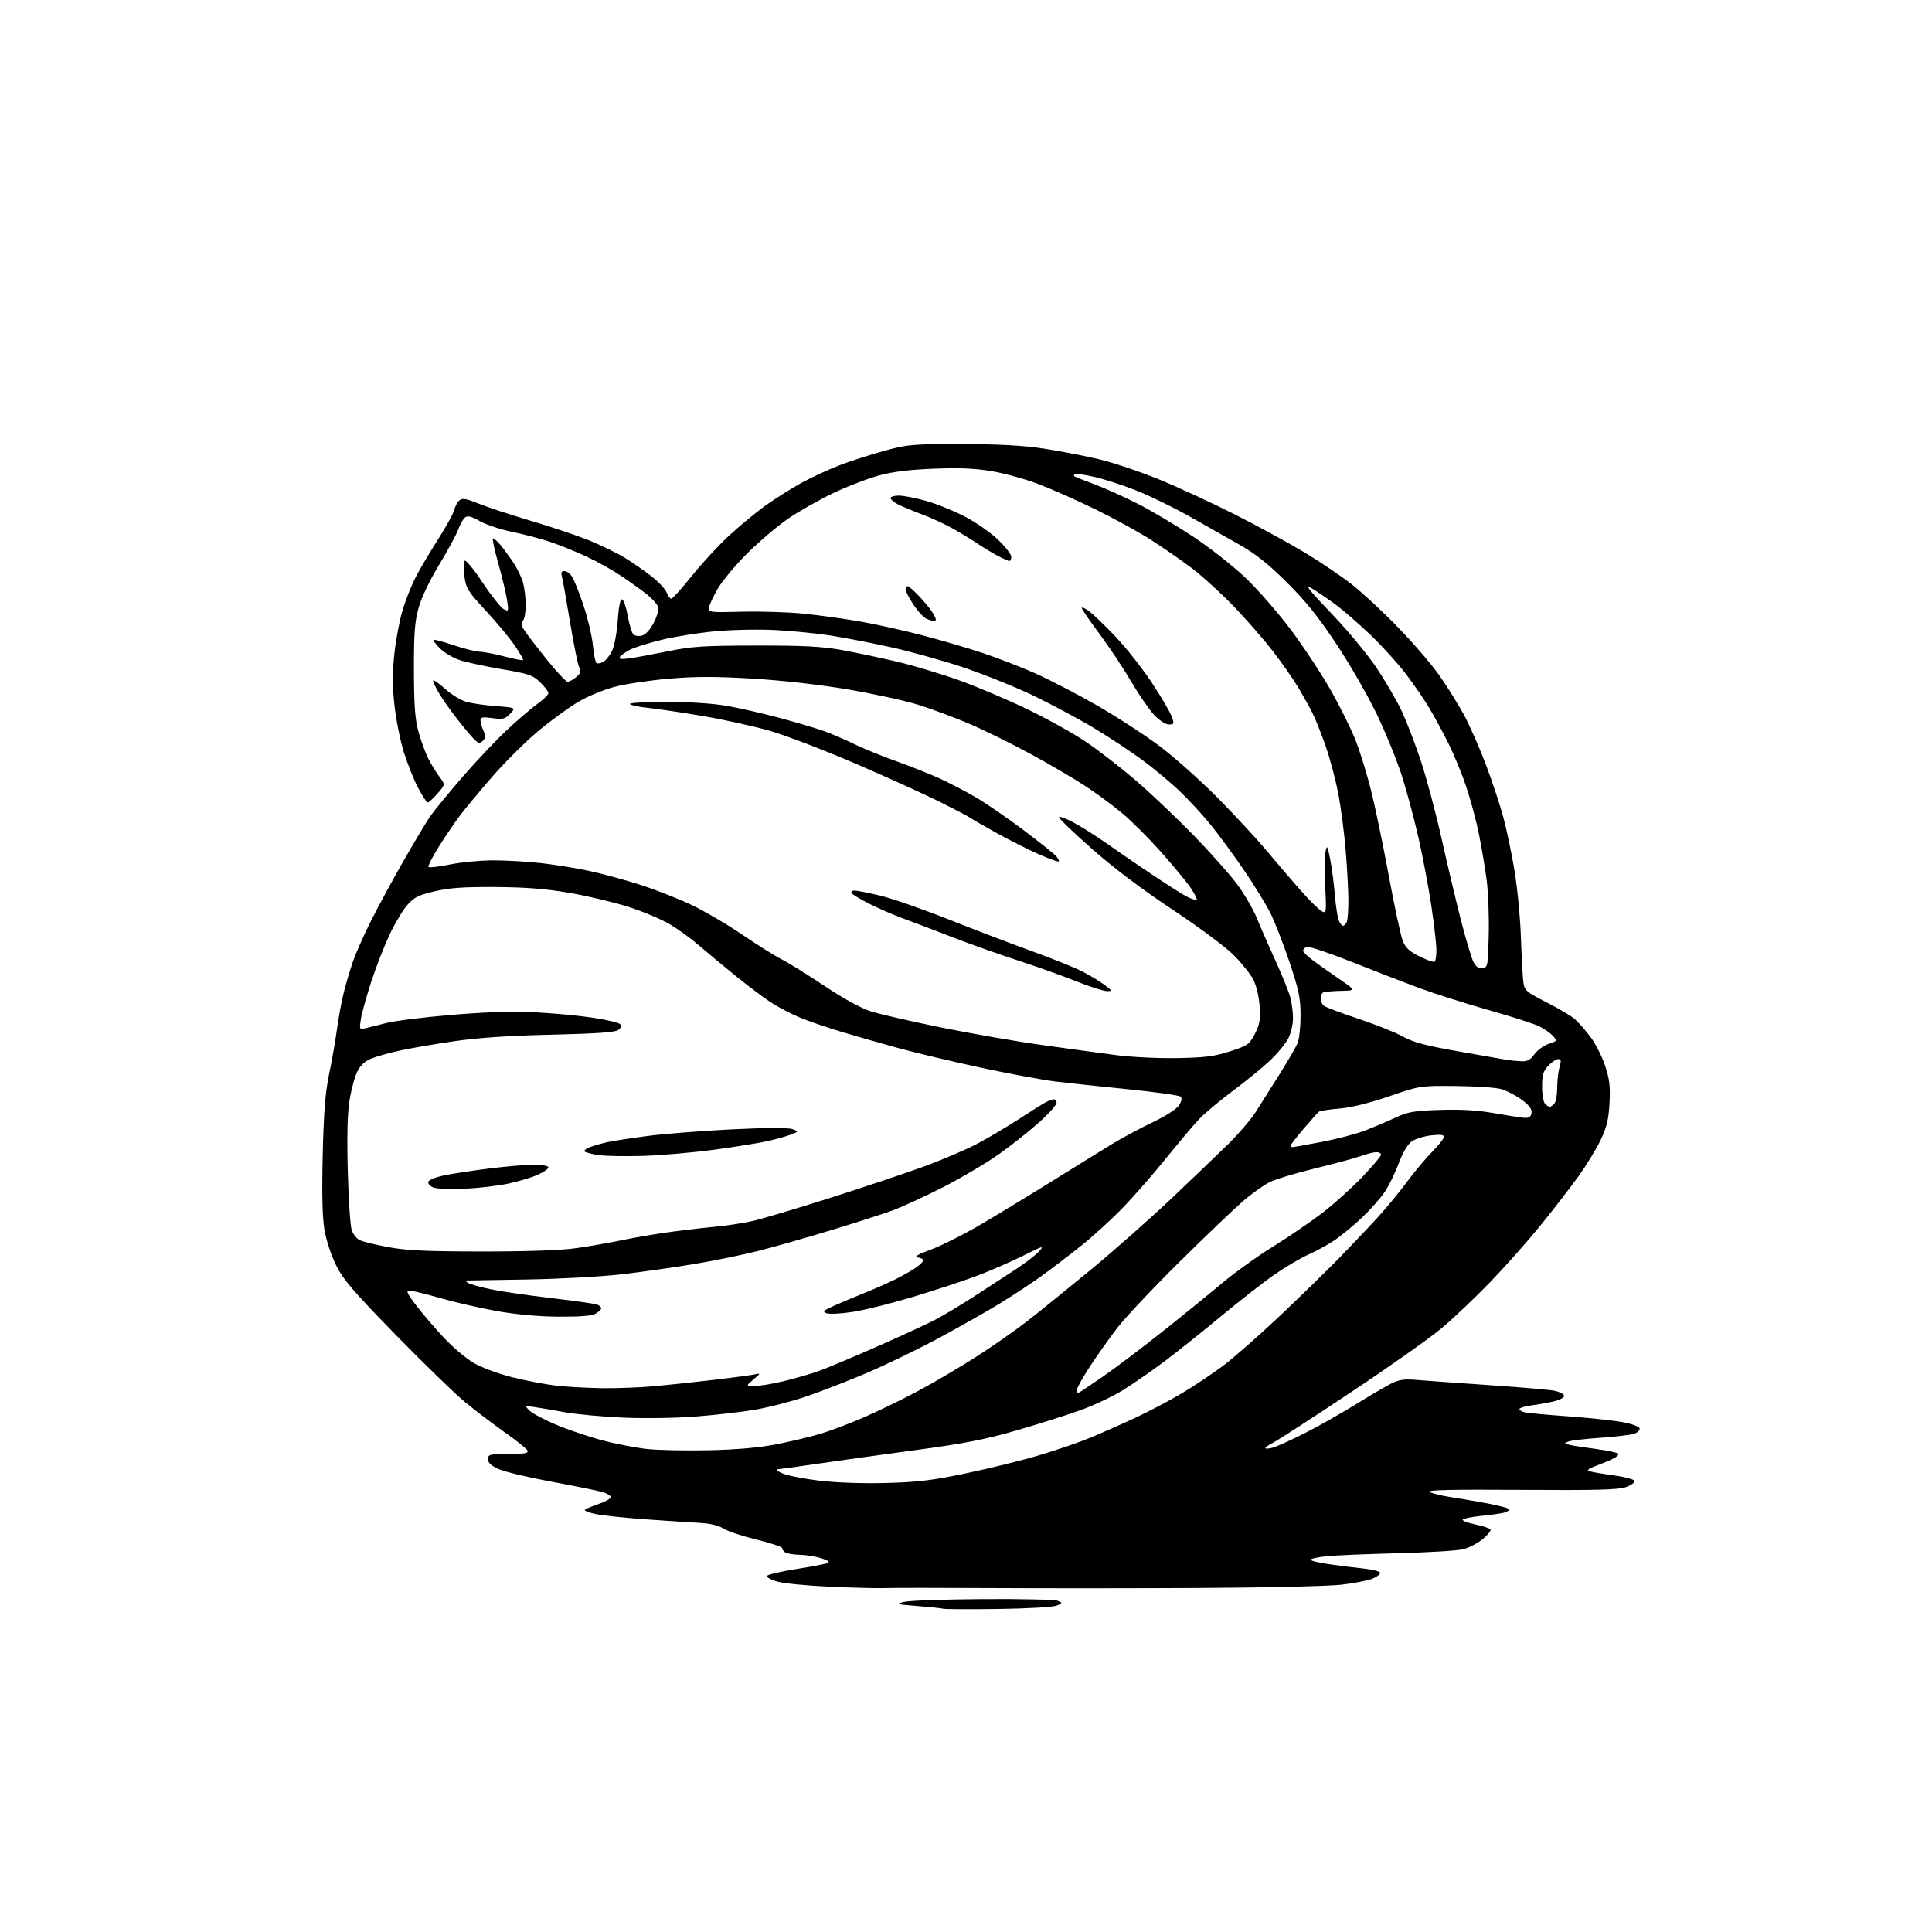 <?xml version="1.0" encoding="UTF-8" standalone="no"?>
<svg 
  version="1.1" 
  xmlns="http://www.w3.org/2000/svg" 
  xmlns:xlink="http://www.w3.org/1999/xlink" 
  xmlns:svg="http://www.w3.org/2000/svg"
  xmlns:rdf="http://www.w3.org/1999/02/22-rdf-syntax-ns#"
  xmlns:cc="http://creativecommons.org/ns#"
  xmlns:dc="http://purl.org/dc/elements/1.1/"
  viewBox="0 0 768 768"
  width="768"
  height="768"
>
<style>svg {background-color: white; }</style>"
<path stroke="none" fill="black" fill-rule="evenodd" d="M397.00,639.59C385.73,639.75 375.82,639.71 375.00,639.50C374.18,639.29 369.45,638.79 364.50,638.40C356.06,637.73 355.75,637.63 359.50,636.76C361.70,636.25 375.88,635.76 391.00,635.67C406.12,635.57 419.40,635.88 420.50,636.35C422.41,637.16 422.39,637.25 420.00,638.26C418.61,638.84 408.43,639.44 397.00,639.59zM352.00,631.28C348.98,631.40 339.06,631.16 329.97,630.75C320.87,630.34 311.42,629.42 308.97,628.70C306.51,627.99 304.67,626.98 304.89,626.46C305.10,625.93 310.27,624.71 316.39,623.74C322.50,622.77 328.18,621.70 329.00,621.35C330.01,620.92 329.19,620.29 326.50,619.43C324.30,618.73 320.48,618.11 318.00,618.06C315.52,618.01 312.90,617.59 312.16,617.12C311.43,616.66 310.87,615.88 310.92,615.39C310.97,614.90 306.37,613.38 300.71,612.00C295.04,610.62 289.10,608.65 287.51,607.60C285.57,606.33 282.29,605.58 277.56,605.33C273.68,605.12 263.98,604.48 256.00,603.91C248.03,603.33 239.33,602.40 236.68,601.83C234.03,601.27 232.15,600.51 232.50,600.15C232.85,599.79 235.22,598.80 237.76,597.93C240.30,597.07 242.55,595.86 242.75,595.25C242.96,594.63 241.41,593.65 239.31,593.06C237.22,592.48 228.10,590.63 219.06,588.96C210.01,587.29 200.67,585.06 198.31,584.02C195.24,582.66 194.00,581.52 194.00,580.06C194.00,578.15 194.59,578.00 202.08,578.00C208.10,578.00 210.06,577.68 209.76,576.75C209.53,576.06 205.52,572.80 200.84,569.50C196.15,566.20 188.98,560.74 184.88,557.37C180.79,554.00 168.37,541.94 157.28,530.59C140.52,513.43 136.52,508.77 133.65,503.04C131.66,499.05 129.69,493.07 128.98,488.87C128.13,483.87 127.92,474.59 128.29,459.05C128.70,442.03 129.32,434.17 130.82,427.00C131.92,421.77 133.34,413.68 133.97,409.00C134.61,404.32 135.82,397.80 136.66,394.50C137.49,391.20 139.09,385.80 140.21,382.50C141.33,379.20 144.50,372.00 147.25,366.50C150.00,361.00 155.85,350.20 160.25,342.50C164.66,334.80 169.50,326.70 171.02,324.50C172.54,322.30 178.26,315.32 183.72,309.00C189.19,302.68 197.18,294.22 201.48,290.20C205.78,286.19 211.26,281.50 213.65,279.78C216.04,278.07 218.00,276.15 218.00,275.53C218.00,274.90 216.53,272.96 214.72,271.22C211.78,268.37 210.23,267.84 199.47,266.01C192.89,264.89 185.36,263.27 182.74,262.40C180.13,261.54 176.62,259.47 174.95,257.80C173.28,256.12 172.10,254.57 172.33,254.34C172.55,254.11 176.14,255.07 180.30,256.46C184.45,257.86 189.12,259.03 190.68,259.06C192.23,259.09 196.65,259.94 200.50,260.95C204.35,261.96 207.69,262.61 207.92,262.39C208.15,262.18 206.61,259.50 204.51,256.45C202.41,253.40 197.23,247.17 192.99,242.62C185.96,235.04 185.24,233.88 184.60,229.02C184.21,226.10 184.26,223.34 184.71,222.89C185.16,222.44 188.36,226.32 191.80,231.52C195.25,236.72 199.01,241.47 200.17,242.09C202.19,243.17 202.24,243.05 201.55,238.51C201.17,235.93 199.60,229.35 198.07,223.91C196.54,218.46 195.59,214.00 195.97,214.00C196.34,214.00 197.53,215.01 198.61,216.25C199.68,217.49 201.96,220.53 203.66,223.00C205.37,225.48 207.27,229.30 207.88,231.50C208.49,233.70 208.99,237.77 208.99,240.55C209.00,243.33 208.48,246.12 207.85,246.75C206.99,247.61 207.15,248.58 208.51,250.66C209.51,252.18 213.50,257.38 217.39,262.21C221.27,267.05 224.98,271.00 225.62,271.00C226.26,271.00 227.76,270.20 228.97,269.23C230.80,267.74 230.99,267.04 230.13,264.98C229.57,263.61 227.95,255.53 226.55,247.00C225.15,238.47 223.72,230.49 223.38,229.25C222.93,227.60 223.19,227.00 224.36,227.00C225.24,227.00 226.61,228.01 227.42,229.25C228.23,230.49 230.28,235.67 231.98,240.76C233.68,245.86 235.35,252.96 235.69,256.55C236.02,260.13 236.67,263.30 237.13,263.58C237.58,263.86 238.78,263.65 239.78,263.12C240.79,262.58 242.36,260.64 243.27,258.82C244.20,256.95 245.20,251.66 245.56,246.70C245.97,240.89 246.57,238.02 247.31,238.27C247.92,238.47 248.93,241.44 249.55,244.86C250.17,248.28 251.16,251.56 251.76,252.16C252.36,252.76 253.90,252.99 255.18,252.66C256.60,252.30 258.41,250.34 259.84,247.62C261.22,245.00 261.94,242.37 261.58,241.24C261.24,240.17 259.28,237.97 257.23,236.33C255.18,234.70 250.63,231.43 247.12,229.06C243.61,226.69 237.32,223.17 233.13,221.23C228.94,219.30 222.50,216.69 218.81,215.43C215.11,214.18 208.36,212.40 203.80,211.47C199.23,210.55 193.40,208.63 190.84,207.20C187.26,205.20 185.87,204.86 184.82,205.74C184.06,206.36 182.85,208.54 182.11,210.57C181.38,212.60 177.95,218.92 174.51,224.60C170.70,230.88 167.50,237.60 166.37,241.72C164.85,247.22 164.51,251.90 164.55,266.50C164.58,280.57 164.98,285.91 166.37,290.94C167.35,294.48 169.07,299.21 170.19,301.44C171.31,303.67 173.31,306.94 174.63,308.70C177.03,311.90 177.03,311.90 173.91,315.45C172.20,317.40 170.45,319.00 170.04,319.00C169.62,319.00 167.91,316.41 166.24,313.25C164.57,310.09 162.01,303.71 160.56,299.08C159.11,294.45 157.42,286.01 156.80,280.33C155.96,272.69 155.96,267.33 156.79,259.75C157.40,254.11 158.87,246.35 160.05,242.50C161.22,238.65 163.45,232.98 165.00,229.90C166.55,226.82 170.52,220.07 173.83,214.90C177.14,209.73 180.16,204.28 180.52,202.79C180.89,201.30 181.85,199.54 182.64,198.88C183.79,197.93 185.37,198.20 190.29,200.21C193.71,201.59 203.03,204.66 211.00,207.02C218.97,209.38 229.32,212.85 233.99,214.73C238.67,216.61 245.08,219.73 248.25,221.65C251.42,223.58 256.28,226.95 259.06,229.14C261.83,231.33 264.51,234.22 265.02,235.56C265.53,236.90 266.36,238.00 266.85,238.00C267.35,238.00 270.96,233.99 274.88,229.09C278.79,224.18 285.48,216.93 289.75,212.98C294.01,209.02 300.65,203.55 304.50,200.82C308.35,198.10 314.65,194.13 318.50,192.00C322.35,189.88 329.10,186.75 333.50,185.04C337.90,183.34 346.00,180.72 351.50,179.22C360.93,176.65 362.70,176.50 382.50,176.54C397.39,176.57 406.84,177.09 415.00,178.34C421.32,179.31 431.13,181.20 436.78,182.54C442.44,183.88 453.24,187.50 460.78,190.59C468.33,193.68 481.93,199.96 491.00,204.56C500.07,209.15 512.56,215.97 518.75,219.70C524.93,223.44 533.32,229.11 537.38,232.30C541.45,235.49 549.68,243.14 555.67,249.30C561.67,255.46 569.12,264.14 572.24,268.58C575.35,273.03 579.72,280.04 581.94,284.15C584.16,288.27 588.02,297.01 590.52,303.57C593.01,310.13 596.15,319.55 597.50,324.50C598.85,329.45 600.89,339.12 602.03,346.00C603.18,352.88 604.34,365.02 604.60,373.00C604.87,380.98 605.32,388.97 605.60,390.76C606.05,393.71 606.94,394.45 614.80,398.45C619.58,400.88 624.66,403.91 626.09,405.18C627.51,406.46 630.28,409.61 632.24,412.20C634.20,414.78 636.80,419.89 638.02,423.56C639.81,428.93 640.16,431.82 639.81,438.41C639.47,444.86 638.74,447.95 636.33,453.05C634.65,456.60 630.69,463.10 627.53,467.50C624.37,471.90 617.59,480.68 612.47,487.00C607.35,493.32 598.29,503.54 592.33,509.70C586.37,515.87 577.67,524.12 573.00,528.04C568.33,531.96 552.12,543.40 537.00,553.46C521.88,563.52 508.04,572.49 506.25,573.40C504.46,574.31 503.00,575.31 503.00,575.63C503.00,575.95 504.23,575.91 505.72,575.53C507.22,575.16 512.83,572.65 518.18,569.96C523.54,567.27 532.65,562.14 538.42,558.57C544.20,555.00 550.72,551.16 552.91,550.05C556.03,548.46 558.14,548.13 562.69,548.51C565.89,548.78 578.85,549.71 591.50,550.58C604.15,551.44 616.04,552.46 617.93,552.85C619.81,553.24 621.53,554.08 621.74,554.72C621.96,555.38 620.46,556.33 618.31,556.90C616.22,557.45 612.14,558.21 609.25,558.58C606.36,558.95 604.00,559.64 604.00,560.11C604.00,560.58 605.01,561.19 606.25,561.46C607.49,561.73 615.25,562.44 623.50,563.03C631.75,563.63 641.39,564.65 644.92,565.31C648.45,565.96 651.52,567.06 651.75,567.74C651.98,568.43 651.10,569.39 649.81,569.88C648.52,570.37 642.52,571.11 636.48,571.52C630.44,571.93 624.60,572.60 623.50,573.02C621.63,573.73 621.67,573.82 624.00,574.37C625.38,574.69 630.09,575.42 634.47,576.00C638.85,576.57 642.81,577.41 643.25,577.85C643.70,578.30 642.36,579.41 640.28,580.32C638.20,581.22 635.20,582.44 633.61,583.01C632.02,583.59 630.98,584.31 631.28,584.62C631.59,584.93 635.78,585.70 640.59,586.34C645.40,586.98 649.51,588.02 649.72,588.66C649.93,589.29 648.39,590.42 646.30,591.16C643.32,592.21 634.31,592.44 604.50,592.24C577.20,592.05 567.00,592.28 568.26,593.05C569.24,593.63 572.84,594.54 576.26,595.05C579.69,595.57 586.44,596.72 591.25,597.62C596.06,598.51 600.00,599.59 600.00,600.02C600.00,600.44 598.99,601.04 597.75,601.34C596.51,601.65 592.45,602.21 588.72,602.59C584.99,602.97 581.73,603.64 581.46,604.07C581.19,604.50 583.45,605.37 586.47,605.99C589.49,606.62 592.20,607.52 592.49,607.99C592.78,608.46 591.39,610.18 589.40,611.82C587.41,613.46 583.92,615.27 581.64,615.84C579.36,616.42 567.57,617.13 555.42,617.44C543.28,617.74 530.57,618.28 527.17,618.64C523.78,618.99 521.00,619.62 521.00,620.02C521.00,620.42 524.49,621.25 528.75,621.85C533.01,622.45 539.08,623.21 542.23,623.54C545.39,623.87 548.23,624.57 548.56,625.09C548.88,625.61 547.56,626.70 545.63,627.51C543.70,628.32 537.93,629.43 532.81,629.98C527.69,630.53 502.80,631.10 477.50,631.24C452.20,631.38 414.85,631.40 394.50,631.28C374.15,631.17 355.02,631.17 352.00,631.28zM352.00,589.51C364.75,589.18 370.43,588.50 384.00,585.67C393.08,583.78 406.13,580.56 413.00,578.52C419.88,576.47 429.10,573.31 433.50,571.48C437.90,569.66 446.00,566.07 451.50,563.50C456.99,560.94 465.32,556.54 470.00,553.74C474.67,550.94 481.87,546.14 485.99,543.07C490.11,540.01 500.23,531.13 508.49,523.34C516.74,515.56 527.80,504.76 533.07,499.34C538.33,493.93 545.27,486.58 548.49,483.01C551.71,479.43 556.68,473.36 559.53,469.51C562.38,465.65 566.81,460.38 569.36,457.80C571.91,455.21 574.00,452.56 574.00,451.91C574.00,451.06 572.49,450.90 568.76,451.34C565.88,451.68 562.40,452.81 561.01,453.84C559.50,454.96 557.47,458.49 555.93,462.66C554.52,466.48 551.98,471.61 550.30,474.05C548.61,476.50 544.59,481.00 541.37,484.05C538.14,487.11 533.35,491.07 530.72,492.87C528.09,494.67 523.37,497.27 520.22,498.66C517.07,500.05 510.90,503.70 506.50,506.76C502.10,509.82 492.40,517.40 484.94,523.59C477.47,529.79 467.37,537.84 462.49,541.48C457.60,545.13 450.34,550.14 446.35,552.63C442.36,555.11 434.72,558.71 429.37,560.62C424.02,562.53 412.64,566.13 404.07,568.62C391.64,572.22 383.47,573.81 363.50,576.50C349.75,578.36 332.20,580.80 324.50,581.93C316.80,583.06 309.82,584.03 309.00,584.08C308.18,584.12 309.07,584.85 311.00,585.69C312.93,586.53 319.45,587.83 325.50,588.56C332.15,589.37 342.63,589.74 352.00,589.51zM282.00,576.49C293.07,576.24 301.86,575.46 308.70,574.12C314.32,573.01 322.19,571.14 326.19,569.94C330.20,568.75 338.17,565.72 343.91,563.20C349.65,560.69 359.30,555.98 365.35,552.73C371.40,549.48 381.59,543.47 388.00,539.38C394.41,535.28 403.54,528.91 408.28,525.22C413.03,521.52 424.41,512.32 433.57,504.77C442.73,497.22 457.24,484.39 465.82,476.27C474.40,468.15 484.62,458.35 488.53,454.50C492.45,450.65 497.24,445.02 499.18,442.00C501.12,438.98 505.38,432.23 508.66,427.00C511.93,421.77 515.14,416.24 515.80,414.70C516.46,413.16 516.99,408.21 516.99,403.70C516.98,396.68 516.34,393.62 512.57,382.38C510.14,375.17 506.72,366.39 504.96,362.88C503.20,359.37 498.37,351.55 494.23,345.50C490.09,339.45 484.13,331.35 480.97,327.50C477.82,323.65 472.37,317.76 468.87,314.42C465.37,311.08 458.79,305.59 454.25,302.23C449.71,298.87 441.03,293.13 434.97,289.48C428.90,285.83 417.99,279.98 410.72,276.49C403.45,272.99 390.75,267.89 382.50,265.15C374.25,262.41 361.20,258.80 353.50,257.13C345.80,255.45 335.23,253.41 330.00,252.60C324.77,251.78 315.10,250.83 308.50,250.47C301.87,250.11 291.13,250.31 284.50,250.92C277.90,251.52 268.23,253.06 263.00,254.34C257.77,255.62 252.07,257.41 250.31,258.33C248.56,259.24 246.81,260.51 246.41,261.14C245.90,261.98 246.91,262.13 250.10,261.71C252.52,261.39 259.45,260.12 265.50,258.89C275.03,256.95 279.71,256.65 300.50,256.62C319.30,256.59 326.67,256.97 334.50,258.37C340.00,259.36 349.94,261.45 356.59,263.02C363.24,264.59 374.49,267.97 381.59,270.54C388.69,273.11 400.80,278.26 408.50,281.98C416.20,285.70 426.55,291.46 431.50,294.77C436.45,298.09 445.45,305.05 451.50,310.25C457.55,315.45 467.91,325.29 474.53,332.10C481.15,338.92 488.91,347.65 491.77,351.50C494.63,355.35 498.17,361.43 499.63,365.00C501.08,368.57 504.43,376.23 507.07,382.00C509.70,387.77 512.34,394.30 512.92,396.50C513.51,398.70 513.99,402.43 513.99,404.79C514.00,407.15 513.15,410.75 512.10,412.80C511.06,414.84 507.80,418.79 504.85,421.57C501.91,424.35 495.23,429.81 490.00,433.69C484.77,437.58 478.66,442.73 476.42,445.13C474.18,447.53 468.35,454.45 463.47,460.50C458.59,466.55 450.98,475.27 446.55,479.88C442.12,484.49 434.45,491.49 429.50,495.42C424.55,499.36 417.35,504.84 413.50,507.60C409.65,510.35 402.45,515.09 397.50,518.12C392.55,521.16 381.75,527.28 373.50,531.74C365.25,536.19 352.15,542.55 344.38,545.86C336.61,549.17 325.59,553.43 319.88,555.33C314.17,557.24 305.24,559.52 300.03,560.40C294.83,561.29 284.25,562.50 276.53,563.10C268.52,563.72 256.06,563.90 247.50,563.52C239.25,563.15 228.90,562.19 224.50,561.38C220.10,560.57 214.70,559.65 212.50,559.34C208.51,558.76 208.50,558.77 210.50,560.75C211.60,561.84 216.33,564.35 221.02,566.33C225.71,568.31 233.95,571.10 239.35,572.53C244.74,573.97 252.83,575.53 257.32,576.01C261.82,576.48 272.93,576.70 282.00,576.49zM429.25,553.38C429.94,552.98 434.10,550.18 438.50,547.16C442.90,544.14 453.25,536.33 461.50,529.80C469.75,523.27 480.61,514.45 485.64,510.21C490.66,505.97 499.88,499.35 506.11,495.50C512.34,491.65 521.28,485.53 525.97,481.90C530.66,478.27 537.76,471.85 541.75,467.64C545.74,463.44 549.00,459.55 549.00,459.00C549.00,458.45 548.16,458.00 547.13,458.00C546.09,458.00 543.28,458.70 540.88,459.57C538.47,460.43 530.32,462.63 522.77,464.46C515.22,466.30 507.12,468.73 504.77,469.88C502.42,471.02 497.57,474.49 494.00,477.58C490.43,480.67 479.01,491.59 468.63,501.85C458.26,512.11 447.18,523.88 444.01,528.02C440.85,532.16 435.95,539.08 433.13,543.40C430.31,547.72 428.00,551.90 428.00,552.69C428.00,553.56 428.49,553.83 429.25,553.38zM240.00,551.84C245.78,551.89 255.00,551.52 260.50,551.01C266.00,550.50 276.57,549.37 284.00,548.49C291.43,547.62 298.62,546.65 300.00,546.35C302.45,545.81 302.44,545.85 299.50,548.37C296.50,550.93 296.50,550.93 300.00,550.96C301.93,550.97 307.10,550.11 311.50,549.05C315.90,547.98 321.98,546.24 325.00,545.19C328.02,544.13 338.38,539.81 348.00,535.57C357.62,531.34 368.20,526.47 371.50,524.76C374.80,523.05 382.00,518.74 387.50,515.17C393.00,511.60 400.43,506.77 404.00,504.43C407.57,502.09 411.62,498.96 413.00,497.47C415.28,495.01 414.70,495.17 406.50,499.26C401.55,501.73 393.23,505.34 388.00,507.30C382.77,509.25 371.52,512.95 363.00,515.52C354.48,518.09 343.70,520.78 339.05,521.49C334.40,522.20 329.69,522.45 328.58,522.04C326.85,521.40 327.28,520.96 331.53,519.06C334.26,517.84 339.79,515.52 343.81,513.90C347.83,512.29 353.45,509.80 356.31,508.36C359.16,506.92 362.74,504.87 364.25,503.80C365.76,502.74 367.00,501.48 367.00,501.00C367.00,500.53 365.99,500.00 364.75,499.82C363.21,499.60 364.89,498.62 370.11,496.70C374.30,495.16 383.30,490.62 390.11,486.61C396.93,482.60 409.93,474.69 419.00,469.04C428.07,463.38 438.65,456.85 442.50,454.51C446.35,452.17 453.43,448.39 458.24,446.10C463.36,443.67 467.67,440.90 468.64,439.42C469.69,437.83 469.95,436.55 469.35,435.95C468.82,435.42 459.42,434.10 448.45,433.00C437.48,431.90 424.45,430.51 419.50,429.91C414.55,429.31 401.27,426.84 390.00,424.43C378.73,422.01 363.88,418.49 357.00,416.60C350.12,414.72 339.85,411.77 334.18,410.07C328.50,408.36 321.10,405.80 317.73,404.39C314.36,402.97 309.33,400.34 306.55,398.54C303.77,396.74 297.40,391.95 292.38,387.89C287.36,383.82 280.81,378.38 277.82,375.79C274.83,373.20 269.72,369.48 266.46,367.52C263.20,365.56 255.80,362.42 250.02,360.56C244.23,358.70 233.65,356.17 226.50,354.95C216.99,353.32 209.07,352.69 197.00,352.61C184.30,352.53 178.73,352.92 172.80,354.31C166.29,355.84 164.61,356.68 161.88,359.79C160.10,361.81 156.92,367.17 154.80,371.69C152.68,376.21 149.44,384.54 147.59,390.20C145.74,395.87 143.90,402.47 143.50,404.89C142.80,409.13 142.86,409.26 145.14,408.75C146.44,408.47 150.20,407.53 153.50,406.67C156.80,405.81 168.50,404.35 179.50,403.43C193.04,402.29 203.70,401.96 212.51,402.39C219.66,402.74 229.99,403.70 235.47,404.52C240.94,405.34 245.88,406.49 246.46,407.07C247.18,407.81 246.97,408.53 245.75,409.43C244.48,410.37 237.17,410.88 219.25,411.30C202.26,411.69 190.11,412.51 180.50,413.91C172.80,415.04 163.12,416.70 159.00,417.60C154.88,418.50 149.79,419.91 147.71,420.74C145.13,421.77 143.32,423.42 142.07,425.88C141.05,427.87 139.66,433.01 138.96,437.31C138.09,442.71 137.88,451.50 138.26,465.81C138.56,477.19 139.28,487.71 139.86,489.19C140.43,490.67 141.78,492.35 142.86,492.92C143.93,493.50 149.01,494.75 154.15,495.71C161.61,497.10 169.17,497.46 191.50,497.48C209.55,497.49 222.88,497.03 229.00,496.17C234.22,495.43 242.55,493.98 247.50,492.93C252.45,491.89 261.45,490.38 267.50,489.58C273.55,488.79 281.65,487.85 285.50,487.50C289.35,487.14 295.43,486.20 299.00,485.41C302.57,484.61 316.30,480.53 329.50,476.35C342.70,472.16 359.57,466.52 367.00,463.81C374.43,461.10 384.12,456.97 388.54,454.62C392.96,452.27 400.38,447.87 405.04,444.84C409.69,441.81 414.48,438.80 415.68,438.16C416.89,437.52 418.35,437.00 418.93,437.00C419.52,437.00 420.00,437.65 420.00,438.43C420.00,439.22 416.96,442.61 413.25,445.97C409.54,449.33 402.45,454.97 397.50,458.51C392.55,462.06 382.43,468.07 375.00,471.87C367.57,475.67 358.19,479.97 354.15,481.41C350.11,482.85 339.31,486.30 330.15,489.09C320.99,491.87 308.45,495.45 302.27,497.05C296.10,498.65 284.40,501.07 276.27,502.42C268.15,503.78 254.97,505.65 247.00,506.57C239.03,507.49 222.15,508.41 209.50,508.62C196.85,508.82 186.05,509.00 185.50,509.02C184.95,509.04 185.24,509.49 186.15,510.02C187.05,510.55 191.09,511.68 195.12,512.52C199.14,513.37 209.93,514.94 219.08,516.01C228.23,517.08 236.45,518.24 237.36,518.58C238.26,518.93 239.00,519.60 239.00,520.07C239.00,520.54 237.99,521.51 236.75,522.21C235.22,523.08 230.49,523.47 222.00,523.40C214.03,523.34 205.15,522.53 197.50,521.17C190.90,519.99 180.78,517.67 175.00,516.01C169.23,514.36 163.69,513.00 162.69,513.00C161.27,513.00 161.90,514.32 165.68,519.23C168.32,522.66 173.25,528.40 176.64,531.98C180.03,535.57 185.21,539.94 188.15,541.71C191.22,543.55 197.76,545.99 203.50,547.45C209.00,548.84 217.10,550.37 221.50,550.86C225.90,551.34 234.22,551.78 240.00,551.84zM184.50,472.56C178.88,472.82 173.48,472.58 172.17,472.01C170.88,471.46 170.02,470.44 170.25,469.76C170.48,469.07 173.10,467.98 176.08,467.33C179.06,466.68 187.05,465.44 193.84,464.58C200.63,463.71 208.84,463.00 212.09,463.00C215.57,463.00 218.00,463.43 218.00,464.06C218.00,464.64 216.04,465.98 213.64,467.04C211.25,468.10 205.96,469.67 201.89,470.54C197.83,471.40 190.00,472.31 184.50,472.56zM255.50,459.49C248.35,459.70 240.38,459.55 237.79,459.14C235.20,458.74 232.78,458.11 232.40,457.74C232.03,457.36 232.97,456.58 234.49,456.00C236.02,455.42 239.12,454.54 241.38,454.03C243.65,453.53 250.90,452.42 257.50,451.55C264.10,450.69 279.18,449.51 291.01,448.93C304.77,448.26 313.41,448.23 315.01,448.84C317.50,449.79 317.50,449.79 314.50,450.97C312.85,451.61 308.80,452.77 305.50,453.53C302.20,454.29 292.52,455.86 284.00,457.01C275.48,458.17 262.65,459.28 255.50,459.49zM513.75,456.00C514.16,456.00 519.33,455.08 525.23,453.96C531.13,452.84 538.78,450.85 542.23,449.54C545.68,448.23 551.20,445.91 554.50,444.38C559.77,441.93 561.95,441.55 572.50,441.21C580.88,440.94 587.36,441.33 594.00,442.51C599.23,443.44 604.62,444.26 606.00,444.35C607.85,444.46 608.58,443.95 608.80,442.38C609.02,440.85 607.91,439.37 604.82,437.10C602.47,435.37 598.77,433.48 596.61,432.89C594.44,432.31 586.33,431.78 578.59,431.71C564.50,431.59 564.50,431.59 552.17,435.81C544.35,438.49 537.15,440.27 532.50,440.66C528.47,441.00 524.79,441.55 524.33,441.89C523.87,442.23 521.14,445.28 518.25,448.67C515.36,452.07 513.00,455.10 513.00,455.42C513.00,455.74 513.34,456.00 513.75,456.00zM616.00,440.00C616.33,440.00 617.14,439.46 617.80,438.80C618.46,438.14 619.00,435.32 619.00,432.54C619.00,429.76 619.42,426.03 619.93,424.24C620.68,421.63 620.57,421.00 619.38,421.00C618.57,421.00 616.80,422.19 615.45,423.65C613.45,425.81 613.00,427.33 613.00,431.95C613.00,435.06 613.54,438.14 614.20,438.80C614.86,439.46 615.67,440.00 616.00,440.00zM604.68,421.86C607.14,421.97 608.34,421.34 609.95,419.07C611.10,417.46 613.63,415.62 615.58,414.97C619.06,413.83 619.09,413.76 617.32,411.79C616.32,410.69 613.92,408.99 612.00,408.02C610.08,407.05 601.08,404.15 592.00,401.58C582.92,399.02 570.55,395.09 564.50,392.86C558.45,390.63 546.16,385.88 537.19,382.32C528.22,378.75 520.23,376.08 519.44,376.39C518.65,376.69 518.00,377.39 518.00,377.94C518.00,378.49 519.91,380.33 522.25,382.03C524.59,383.74 529.32,387.07 532.76,389.43C539.02,393.74 539.02,393.74 532.90,393.88C529.54,393.95 526.38,394.26 525.89,394.57C525.40,394.87 525.00,395.94 525.00,396.94C525.00,397.94 525.56,399.22 526.25,399.79C526.94,400.36 533.12,402.70 540.00,404.98C546.88,407.27 554.84,410.45 557.70,412.05C561.75,414.32 566.62,415.62 579.70,417.93C588.94,419.56 597.62,421.08 599.00,421.31C600.38,421.54 602.93,421.79 604.68,421.86zM468.00,420.60C479.15,420.39 482.81,419.93 489.00,417.91C496.00,415.63 496.65,415.17 498.82,410.98C500.75,407.27 501.07,405.38 500.72,400.00C500.47,396.14 499.46,391.85 498.22,389.43C497.07,387.18 493.52,382.75 490.32,379.56C487.12,376.38 476.18,368.26 466.00,361.52C454.13,353.66 442.75,345.09 434.25,337.59C426.96,331.17 421.00,325.46 421.00,324.90C421.00,324.34 423.59,325.27 426.75,326.97C429.91,328.66 435.65,332.27 439.50,334.99C443.35,337.71 451.45,343.27 457.50,347.34C463.55,351.42 470.00,355.51 471.84,356.45C473.68,357.38 475.41,357.92 475.69,357.64C475.97,357.37 474.83,355.17 473.17,352.75C471.51,350.34 466.25,343.98 461.49,338.63C456.72,333.28 449.83,326.39 446.16,323.33C442.50,320.26 435.90,315.39 431.50,312.50C427.10,309.60 417.36,303.89 409.87,299.81C402.37,295.73 391.29,290.27 385.25,287.69C379.21,285.12 369.94,281.67 364.66,280.05C359.37,278.42 346.82,275.70 336.77,274.01C325.65,272.13 310.94,270.47 299.18,269.76C284.59,268.89 276.51,268.89 266.18,269.76C258.66,270.39 248.92,271.84 244.53,272.97C239.99,274.14 233.63,276.77 229.73,279.09C225.97,281.33 218.88,286.49 213.99,290.57C209.09,294.64 200.92,302.75 195.84,308.57C190.76,314.40 184.86,321.49 182.73,324.33C180.60,327.18 176.81,332.78 174.30,336.79C171.80,340.80 170.01,344.34 170.33,344.66C170.65,344.99 174.54,344.52 178.98,343.62C183.41,342.73 191.10,342.00 196.06,342.00C201.02,342.00 209.45,342.48 214.79,343.07C220.13,343.65 228.78,345.05 234.00,346.16C239.22,347.27 248.45,349.77 254.50,351.72C260.55,353.66 269.71,357.25 274.85,359.70C279.99,362.15 289.08,367.47 295.04,371.53C301.01,375.59 308.13,380.05 310.86,381.43C313.60,382.82 321.24,387.57 327.85,391.98C335.32,396.97 342.26,400.78 346.18,402.02C349.66,403.13 362.18,406.00 374.00,408.41C385.82,410.82 403.82,413.95 414.00,415.37C424.18,416.79 437.45,418.61 443.50,419.40C449.70,420.22 460.39,420.74 468.00,420.60zM439.94,393.97C438.60,393.96 433.00,392.15 427.50,389.96C422.00,387.76 411.43,383.99 404.00,381.58C396.57,379.17 385.10,375.08 378.50,372.51C371.90,369.94 363.35,366.69 359.50,365.29C355.65,363.89 349.50,361.24 345.82,359.40C342.15,357.56 338.86,355.59 338.52,355.02C338.17,354.46 338.70,354.00 339.69,354.01C340.69,354.01 345.31,354.93 349.96,356.04C354.61,357.16 366.76,361.38 376.96,365.43C387.16,369.48 402.02,375.15 410.00,378.04C417.98,380.92 426.98,384.53 430.00,386.06C433.02,387.59 437.05,390.00 438.94,391.42C442.22,393.88 442.27,394.00 439.94,393.97zM589.31,384.81C591.42,384.51 591.51,384.01 591.80,371.50C591.96,364.35 591.60,354.68 590.99,350.00C590.39,345.32 589.01,337.11 587.93,331.75C586.85,326.39 584.57,317.84 582.86,312.75C581.16,307.66 577.97,299.90 575.77,295.50C573.58,291.10 570.17,284.80 568.20,281.50C566.23,278.20 562.07,272.12 558.95,268.00C555.82,263.88 549.49,256.88 544.88,252.46C540.26,248.04 533.90,242.51 530.73,240.17C527.56,237.83 523.29,234.94 521.24,233.75C518.46,232.15 520.51,234.74 529.18,243.77C535.83,250.71 543.68,260.19 547.41,265.79C551.01,271.20 555.50,278.97 557.39,283.06C559.28,287.15 562.62,295.90 564.82,302.50C567.02,309.10 570.68,322.82 572.96,333.00C575.24,343.18 578.71,357.80 580.67,365.50C582.64,373.20 584.89,380.77 585.68,382.31C586.71,384.32 587.74,385.04 589.31,384.81zM570.25,382.32C570.66,382.08 571.00,380.00 570.99,377.69C570.99,375.39 570.09,367.47 568.98,360.10C567.88,352.73 565.59,340.58 563.89,333.10C562.19,325.62 559.23,314.55 557.30,308.50C555.38,302.45 550.93,291.49 547.41,284.14C543.90,276.79 536.66,264.19 531.32,256.14C524.09,245.23 519.05,238.95 511.55,231.50C504.28,224.28 499.12,220.16 492.99,216.68C488.32,214.03 479.40,208.98 473.16,205.45C466.92,201.92 457.45,197.28 452.12,195.15C446.80,193.01 439.13,190.51 435.09,189.59C431.05,188.67 427.50,188.16 427.21,188.46C426.91,188.76 426.85,189.16 427.08,189.35C427.31,189.55 430.88,190.96 435.00,192.49C439.12,194.02 446.89,197.51 452.26,200.24C457.63,202.96 467.51,208.83 474.22,213.27C481.01,217.76 490.39,225.15 495.37,229.92C500.29,234.64 508.41,243.99 513.41,250.69C518.41,257.40 525.51,268.20 529.18,274.69C532.86,281.19 537.26,290.10 538.96,294.50C540.67,298.90 543.37,307.68 544.97,314.00C546.57,320.32 549.74,335.60 552.03,347.95C554.31,360.30 556.83,372.02 557.62,374.01C558.73,376.78 560.28,378.22 564.28,380.19C567.15,381.61 569.84,382.57 570.25,382.32zM533.87,368.00C534.37,368.00 535.06,367.29 535.39,366.42C535.73,365.55 536.00,361.75 536.00,357.97C536.00,354.20 535.53,345.35 534.96,338.30C534.39,331.26 533.03,320.91 531.95,315.30C530.86,309.69 528.58,301.14 526.88,296.30C525.17,291.46 522.87,285.70 521.77,283.50C520.67,281.30 518.17,276.80 516.21,273.50C514.26,270.20 509.71,263.68 506.10,259.00C502.50,254.32 495.49,246.28 490.52,241.12C485.56,235.96 478.12,229.17 474.00,226.03C469.88,222.89 462.45,217.74 457.50,214.58C452.55,211.42 442.59,205.95 435.38,202.43C428.16,198.91 418.08,194.44 412.97,192.49C407.86,190.54 399.59,188.23 394.59,187.37C387.91,186.20 381.79,185.92 371.50,186.31C361.72,186.68 355.09,187.48 349.50,188.98C345.10,190.17 336.89,193.32 331.26,196.00C325.62,198.68 317.53,203.26 313.28,206.19C309.02,209.11 301.71,215.33 297.02,220.00C292.33,224.68 287.07,230.98 285.32,234.00C283.57,237.03 282.00,240.40 281.82,241.50C281.51,243.43 281.97,243.49 295.00,243.16C302.43,242.98 313.45,243.33 319.50,243.94C325.55,244.55 335.68,245.96 342.00,247.06C348.32,248.17 359.57,250.67 367.00,252.63C374.43,254.59 385.15,257.74 390.83,259.64C396.51,261.54 405.74,265.11 411.33,267.58C416.92,270.05 427.95,275.76 435.84,280.28C443.73,284.80 454.98,292.10 460.84,296.49C466.70,300.89 477.07,310.11 483.88,316.99C490.69,323.87 499.46,333.32 503.36,338.00C507.26,342.68 513.36,349.79 516.90,353.81C520.45,357.83 524.24,361.59 525.33,362.18C527.27,363.22 527.31,362.98 526.80,352.37C526.51,346.39 526.57,340.15 526.93,338.50C527.52,335.80 527.70,336.09 528.76,341.50C529.41,344.80 530.24,351.10 530.61,355.50C530.98,359.90 531.66,364.51 532.12,365.75C532.58,366.99 533.36,368.00 533.87,368.00zM420.87,342.46C420.65,342.68 417.10,341.40 412.98,339.60C408.87,337.79 401.23,333.95 396.00,331.05C390.77,328.14 386.05,325.41 385.50,324.98C384.95,324.54 379.55,321.72 373.50,318.70C367.45,315.68 352.38,308.85 340.00,303.52C327.62,298.18 312.31,292.32 305.97,290.49C299.62,288.67 287.66,286.03 279.39,284.63C271.12,283.23 261.33,281.78 257.65,281.40C253.96,281.03 250.70,280.33 250.41,279.86C250.12,279.39 256.60,279.00 264.81,279.00C273.71,279.00 283.32,279.62 288.62,280.54C293.50,281.38 302.68,283.45 309.00,285.14C315.32,286.82 323.20,289.12 326.50,290.24C329.80,291.36 335.43,293.74 339.00,295.51C342.57,297.29 350.23,300.43 356.00,302.49C361.77,304.54 369.69,307.68 373.58,309.47C377.47,311.25 383.94,314.63 387.95,316.97C391.96,319.31 400.49,325.18 406.92,330.02C413.34,334.86 419.21,339.54 419.94,340.43C420.68,341.32 421.10,342.23 420.87,342.46zM191.79,294.64C190.36,296.06 189.67,295.54 184.22,288.94C180.92,284.95 176.76,279.26 174.97,276.31C173.19,273.36 171.93,270.73 172.19,270.47C172.45,270.21 174.62,271.75 177.01,273.90C179.40,276.04 183.06,278.30 185.14,278.92C187.22,279.55 192.55,280.34 196.99,280.68C205.07,281.30 205.07,281.30 202.80,283.71C200.80,285.84 199.97,286.05 195.77,285.47C191.85,284.93 191.00,285.09 191.00,286.36C191.00,287.21 191.53,289.07 192.18,290.49C193.14,292.61 193.07,293.36 191.79,294.64zM464.65,288.00C463.36,288.00 460.90,286.41 458.84,284.25C456.88,282.19 452.77,276.23 449.71,271.00C446.65,265.77 440.97,257.23 437.08,252.00C433.20,246.78 430.02,242.13 430.01,241.68C430.01,241.23 431.25,241.76 432.79,242.85C434.32,243.94 439.06,248.48 443.32,252.94C447.58,257.40 454.14,265.71 457.89,271.41C461.65,277.11 465.21,283.18 465.81,284.89C466.82,287.77 466.73,288.00 464.65,288.00zM371.25,246.94C370.84,246.90 369.56,246.49 368.40,246.03C367.25,245.56 364.89,243.04 363.15,240.42C361.42,237.80 360.00,235.06 360.00,234.33C360.00,233.60 360.36,233.00 360.80,233.00C361.24,233.00 363.19,234.69 365.15,236.75C367.10,238.81 369.44,241.61 370.35,242.97C371.26,244.33 372.00,245.79 372.00,246.22C372.00,246.65 371.66,246.97 371.25,246.94zM401.24,223.00C400.81,223.00 398.68,222.04 396.49,220.87C394.29,219.70 390.70,217.53 388.50,216.04C386.30,214.56 381.98,211.92 378.90,210.18C375.81,208.44 370.25,205.87 366.52,204.47C362.80,203.07 358.46,201.26 356.88,200.44C355.30,199.62 354.00,198.51 354.00,197.97C354.00,197.44 355.47,197.00 357.27,197.00C359.07,197.00 363.89,197.93 367.99,199.07C372.09,200.20 379.06,203.01 383.47,205.30C387.89,207.59 393.86,211.75 396.75,214.54C399.64,217.33 402.00,220.38 402.00,221.31C402.00,222.24 401.66,223.00 401.24,223.00z" />

</svg>